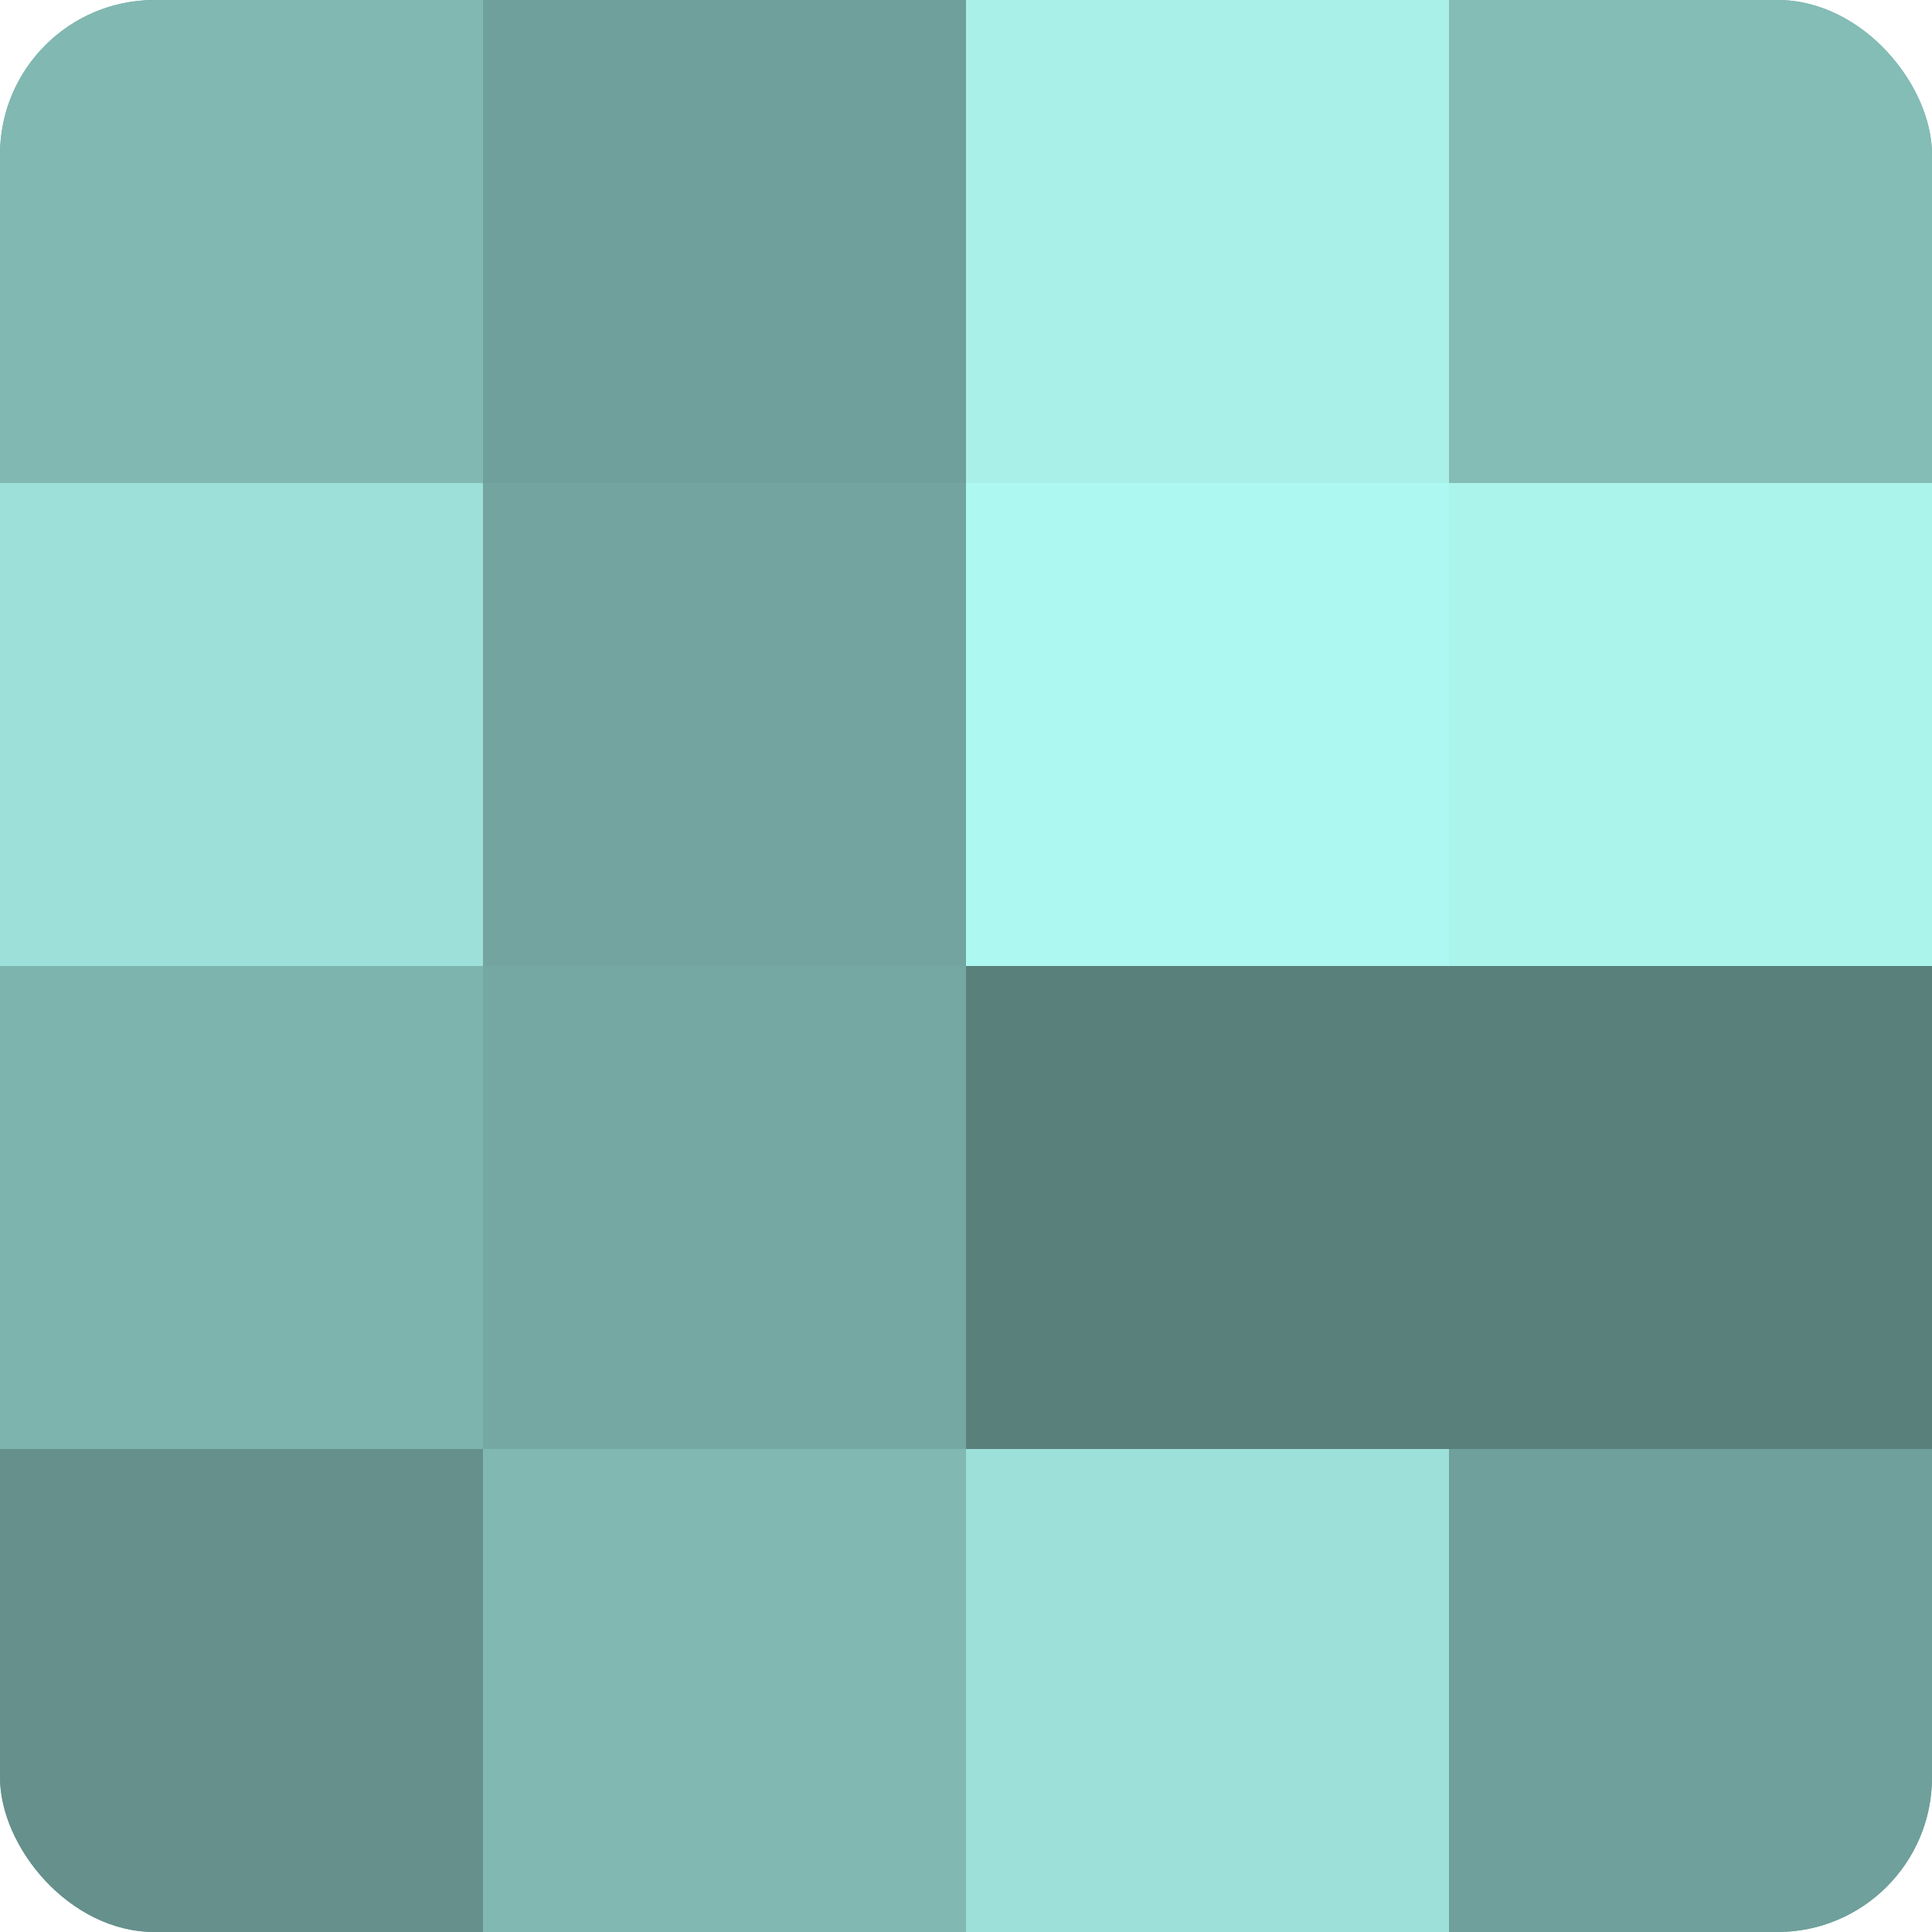 <?xml version="1.0" encoding="UTF-8"?>
<svg xmlns="http://www.w3.org/2000/svg" width="60" height="60" viewBox="0 0 100 100" preserveAspectRatio="xMidYMid meet"><defs><clipPath id="c" width="100" height="100"><rect width="100" height="100" rx="8" ry="8"/></clipPath></defs><g clip-path="url(#c)"><rect width="100" height="100" fill="#70a09b"/><rect width="25" height="25" fill="#81b8b2"/><rect y="25" width="25" height="25" fill="#9de0d9"/><rect y="50" width="25" height="25" fill="#7eb4ae"/><rect y="75" width="25" height="25" fill="#65908c"/><rect x="25" width="25" height="25" fill="#70a09b"/><rect x="25" y="25" width="25" height="25" fill="#73a49f"/><rect x="25" y="50" width="25" height="25" fill="#76a8a3"/><rect x="25" y="75" width="25" height="25" fill="#81b8b2"/><rect x="50" width="25" height="25" fill="#a8f0e8"/><rect x="50" y="25" width="25" height="25" fill="#adf8f0"/><rect x="50" y="50" width="25" height="25" fill="#5a807c"/><rect x="50" y="75" width="25" height="25" fill="#9de0d9"/><rect x="75" width="25" height="25" fill="#84bcb6"/><rect x="75" y="25" width="25" height="25" fill="#abf4ec"/><rect x="75" y="50" width="25" height="25" fill="#5a807c"/><rect x="75" y="75" width="25" height="25" fill="#70a09b"/></g></svg>
